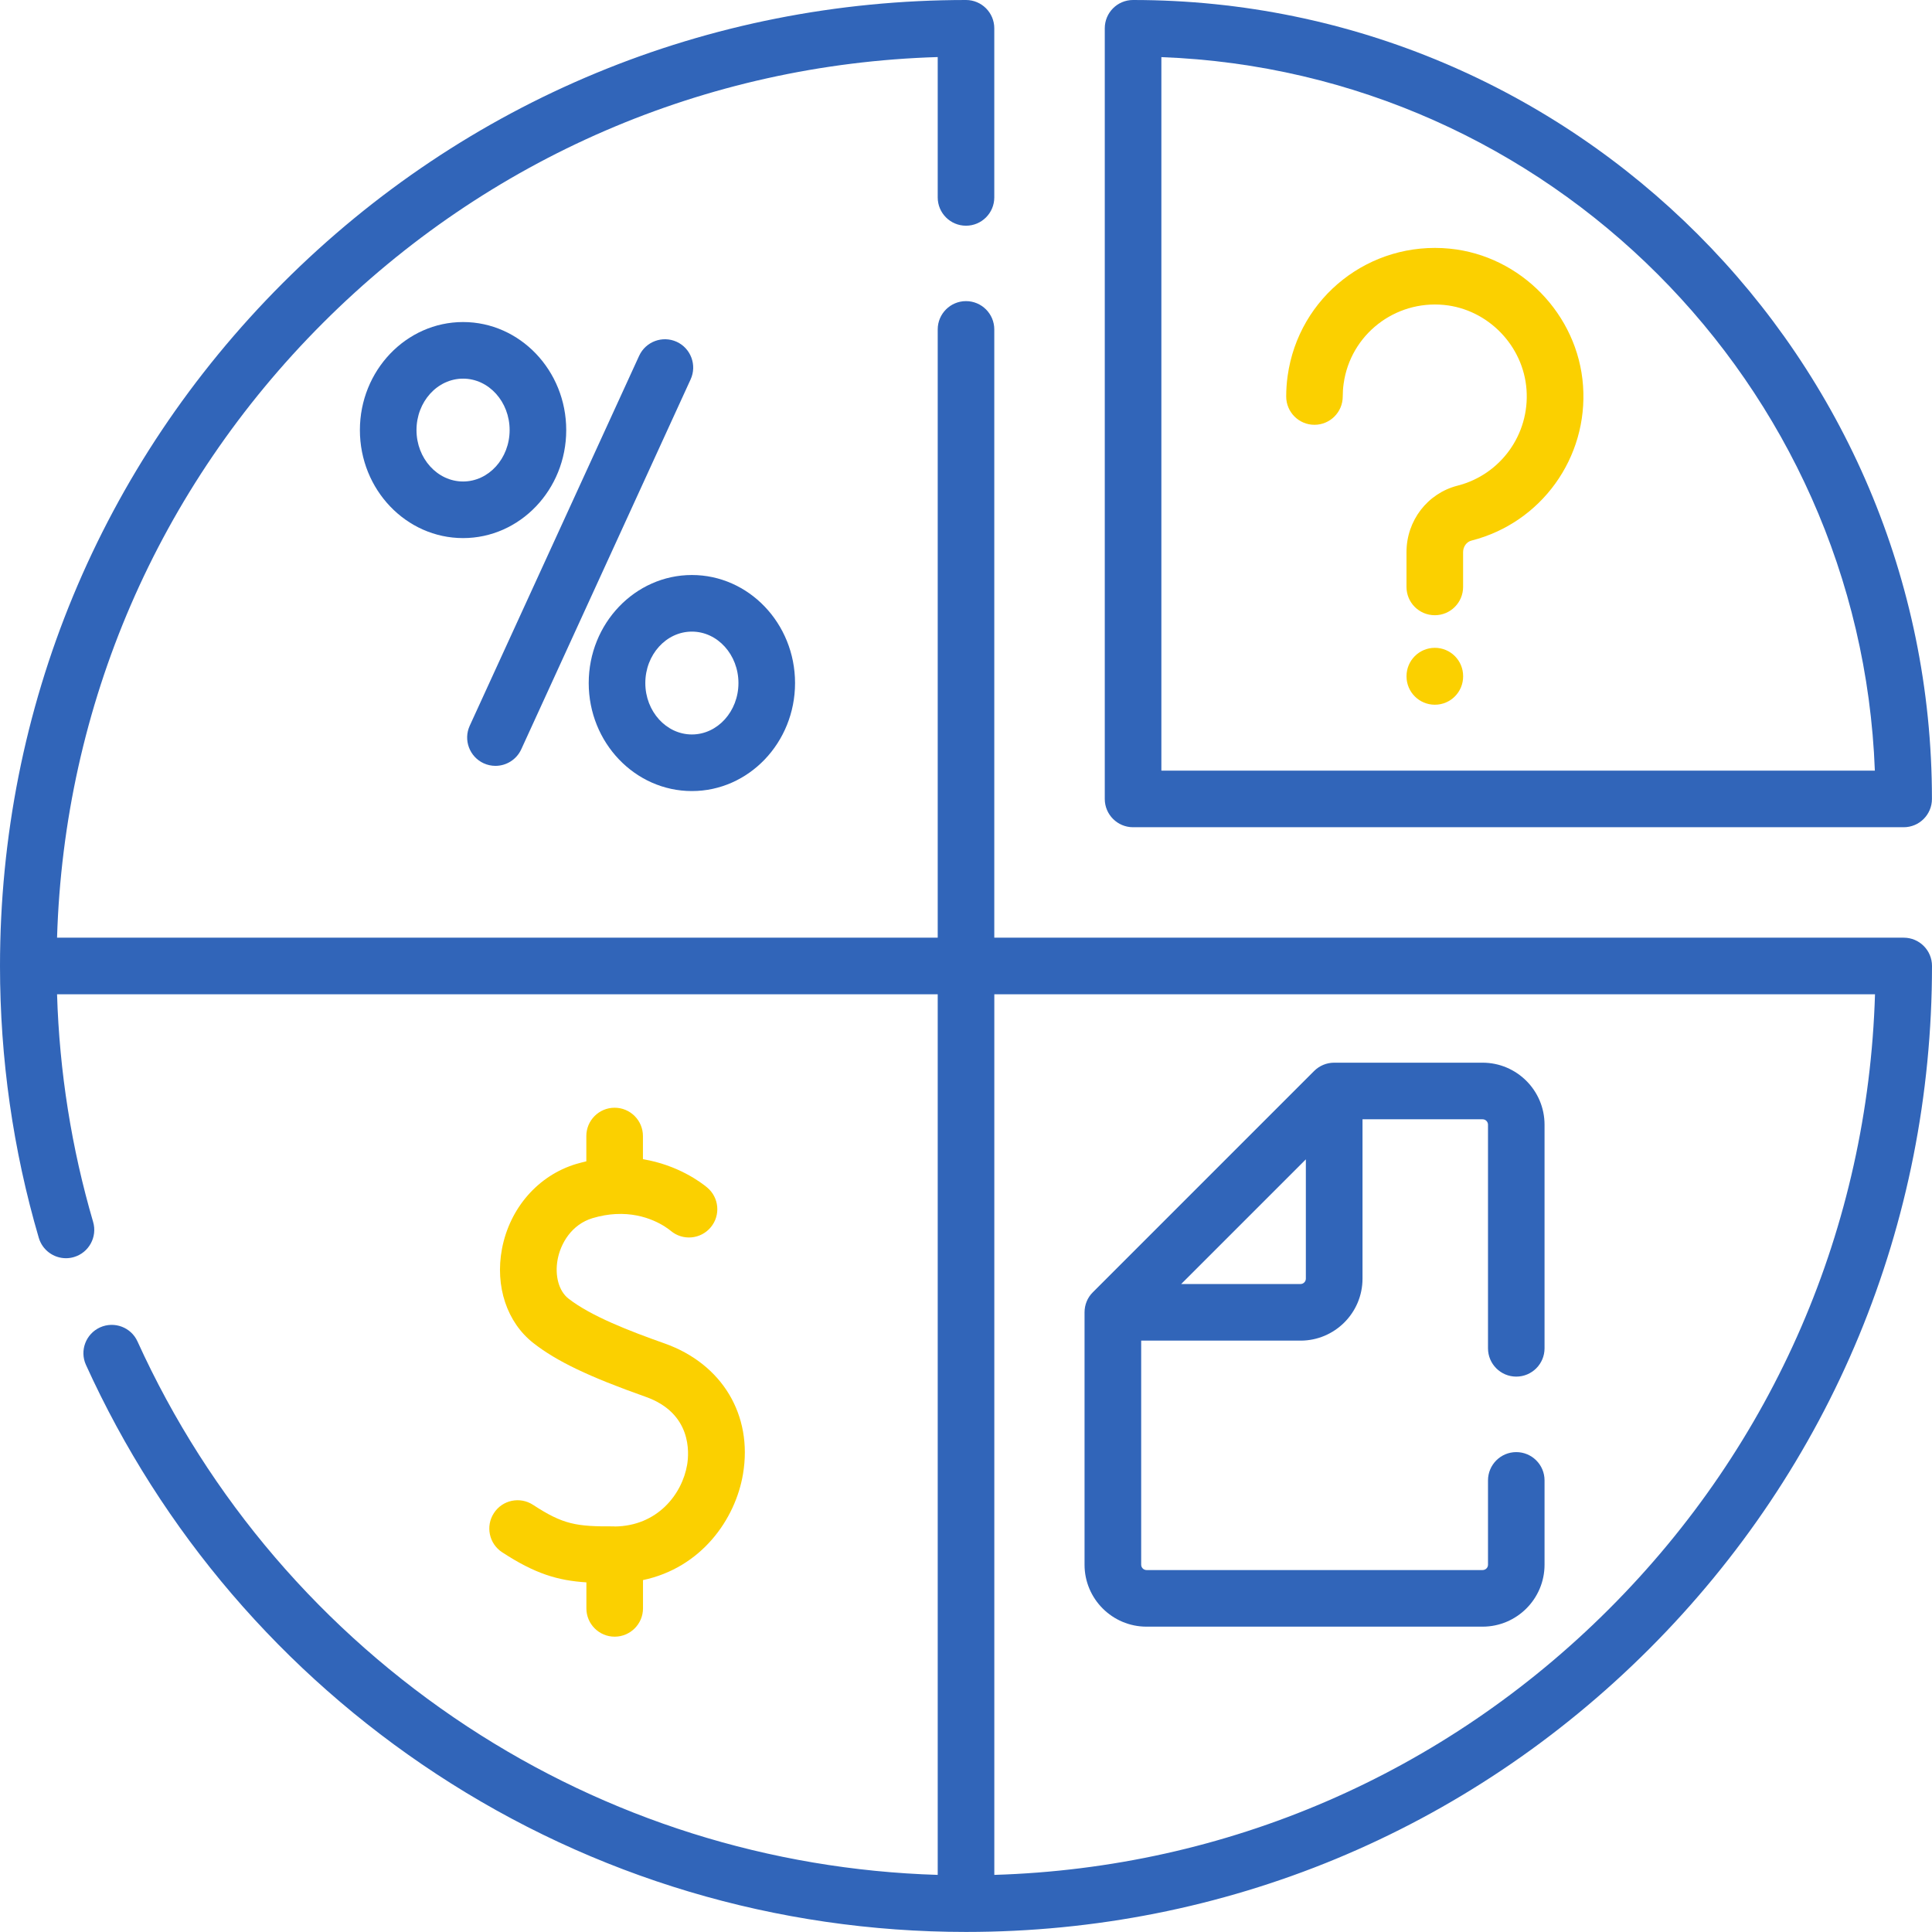 <svg width="64" height="64" viewBox="0 0 64 64" fill="none" xmlns="http://www.w3.org/2000/svg">
<g clip-path="url(#clip0_650_2302)">
<path d="M37.533 27.403H63.062C63.58 27.403 63.998 26.983 63.998 26.467C64 11.872 52.128 0 37.533 0C37.015 0 36.597 0.42 36.597 0.937V26.467C36.597 26.983 37.017 27.403 37.533 27.403ZM38.47 1.892C51.287 2.373 61.623 12.712 62.107 25.528H38.472V1.892H38.47Z" fill="#3165B9"/>
<path d="M63.063 31.062H32.937V10.913C32.937 10.395 32.517 9.975 32 9.975C31.483 9.975 31.063 10.395 31.063 10.913V31.062H1.89C2.123 23.367 5.23 16.165 10.698 10.698C16.167 5.23 23.367 2.123 31.063 1.89V6.54C31.063 7.058 31.483 7.477 32 7.477C32.517 7.477 32.937 7.057 32.937 6.54V0.937C32.937 0.42 32.517 0 32 0C23.452 0 15.417 3.328 9.372 9.372C3.328 15.417 0 23.452 0 32C0 35.065 0.432 38.095 1.285 41.005C1.405 41.413 1.778 41.68 2.185 41.68C2.272 41.68 2.36 41.668 2.448 41.642C2.945 41.497 3.23 40.975 3.085 40.478C2.37 38.037 1.968 35.503 1.89 32.937H31.063V62.108C25.497 61.938 20.128 60.248 15.48 57.193C10.695 54.048 6.917 49.638 4.555 44.438C4.342 43.967 3.787 43.758 3.313 43.972C2.842 44.187 2.633 44.742 2.847 45.213C5.355 50.737 9.367 55.42 14.448 58.76C19.663 62.187 25.732 63.998 32 63.998C40.548 63.998 48.583 60.67 54.628 54.627C60.672 48.582 64 40.547 64 31.998C64 31.48 63.58 31.062 63.063 31.062ZM53.302 53.3C47.833 58.768 40.633 61.875 32.938 62.108V32.937H62.112C61.878 40.632 58.772 47.833 53.302 53.3Z" fill="#3165B9"/>
<path d="M16.023 25.285C16.15 25.343 16.282 25.37 16.413 25.37C16.768 25.37 17.108 25.167 17.267 24.822L22.878 12.567C23.093 12.097 22.887 11.54 22.417 11.323C21.945 11.108 21.39 11.315 21.173 11.785L15.56 24.042C15.345 24.512 15.552 25.068 16.022 25.285H16.023Z" fill="#3165B9"/>
<path d="M18.757 14.247C18.757 12.273 17.223 10.668 15.34 10.668C13.457 10.668 11.922 12.273 11.922 14.247C11.922 16.22 13.455 17.825 15.34 17.825C17.225 17.825 18.757 16.22 18.757 14.247ZM15.34 15.95C14.49 15.95 13.797 15.187 13.797 14.247C13.797 13.307 14.488 12.543 15.34 12.543C16.192 12.543 16.882 13.308 16.882 14.247C16.882 15.185 16.19 15.95 15.34 15.95Z" fill="#3165B9"/>
<path d="M22.92 26.205C24.803 26.205 26.337 24.6 26.337 22.627C26.337 20.653 24.803 19.048 22.92 19.048C21.037 19.048 19.502 20.653 19.502 22.627C19.502 24.6 21.035 26.205 22.92 26.205ZM22.92 20.923C23.77 20.923 24.462 21.688 24.462 22.627C24.462 23.565 23.77 24.33 22.92 24.33C22.07 24.33 21.377 23.565 21.377 22.627C21.377 21.688 22.068 20.923 22.92 20.923Z" fill="#3165B9"/>
<path d="M20.36 50.563C20.36 50.563 20.358 50.563 20.357 50.563C19.085 50.572 18.657 50.502 17.658 49.85C17.225 49.567 16.643 49.688 16.362 50.122C16.078 50.555 16.2 51.137 16.633 51.42C17.723 52.133 18.475 52.357 19.425 52.418V53.28C19.425 53.798 19.845 54.217 20.362 54.217C20.878 54.217 21.3 53.797 21.3 53.28V52.342C23.232 51.935 24.362 50.33 24.613 48.828C24.942 46.875 23.92 45.177 22.012 44.502C20.852 44.092 19.568 43.595 18.828 43.015C18.512 42.767 18.372 42.258 18.473 41.718C18.572 41.197 18.927 40.565 19.628 40.353C19.9 40.272 20.155 40.23 20.39 40.217H20.398C21.422 40.163 22.08 40.657 22.225 40.777C22.623 41.108 23.213 41.053 23.545 40.655C23.877 40.257 23.822 39.667 23.423 39.335C23.223 39.17 22.46 38.592 21.298 38.4V37.632C21.298 37.115 20.878 36.695 20.36 36.695C19.842 36.695 19.423 37.115 19.423 37.632V38.47C19.313 38.497 19.202 38.525 19.087 38.558C17.827 38.938 16.885 40.017 16.628 41.372C16.395 42.61 16.793 43.805 17.668 44.49C18.437 45.093 19.513 45.608 21.385 46.27C22.923 46.813 22.828 48.128 22.763 48.518C22.598 49.498 21.777 50.555 20.358 50.567L20.36 50.563Z" fill="#FBD000"/>
<path d="M48.027 8.237C45.383 7.977 43.022 9.827 42.655 12.45C42.623 12.675 42.607 12.907 42.607 13.135C42.607 13.653 43.027 14.072 43.543 14.072C44.06 14.072 44.48 13.652 44.48 13.135C44.48 12.992 44.49 12.848 44.51 12.708C44.737 11.087 46.202 9.942 47.84 10.102C49.29 10.245 50.463 11.45 50.568 12.908C50.675 14.387 49.713 15.723 48.283 16.088C47.287 16.342 46.592 17.247 46.592 18.288V19.443C46.592 19.962 47.012 20.38 47.53 20.38C48.048 20.38 48.467 19.96 48.467 19.443V18.288C48.467 18.108 48.583 17.947 48.747 17.907C51.058 17.318 52.612 15.16 52.44 12.775C52.272 10.418 50.373 8.468 48.025 8.237H48.027Z" fill="#FBD000"/>
<path d="M47.532 21.46C47.013 21.46 46.593 21.88 46.593 22.397V22.408C46.593 22.925 47.013 23.345 47.532 23.345C48.05 23.345 48.468 22.925 48.468 22.408V22.397C48.468 21.878 48.048 21.46 47.532 21.46Z" fill="#FBD000"/>
<path d="M37.98 53.885H49.112C50.243 53.885 51.165 52.965 51.165 51.833V49.04C51.165 48.522 50.745 48.103 50.228 48.103C49.712 48.103 49.292 48.523 49.292 49.04V51.833C49.292 51.932 49.212 52.01 49.113 52.01H37.982C37.883 52.01 37.803 51.93 37.803 51.833V44.41H43.082C44.213 44.41 45.135 43.49 45.135 42.357V37.078H49.113C49.212 37.078 49.292 37.158 49.292 37.257V44.665C49.292 45.183 49.712 45.602 50.228 45.602C50.745 45.602 51.165 45.182 51.165 44.665V37.257C51.165 36.123 50.243 35.203 49.112 35.203H44.195C43.947 35.203 43.708 35.302 43.532 35.478L36.2 42.81C36.023 42.985 35.927 43.223 35.927 43.473V51.833C35.927 52.965 36.848 53.885 37.98 53.885ZM43.08 42.535H39.128L43.258 38.405V42.357C43.258 42.455 43.178 42.535 43.08 42.535Z" fill="#3165B9"/>
</g>
<defs>
<clipPath id="clip0_650_2302">
<rect width="64" height="64" fill="white"/>
</clipPath>
</defs>
</svg>
